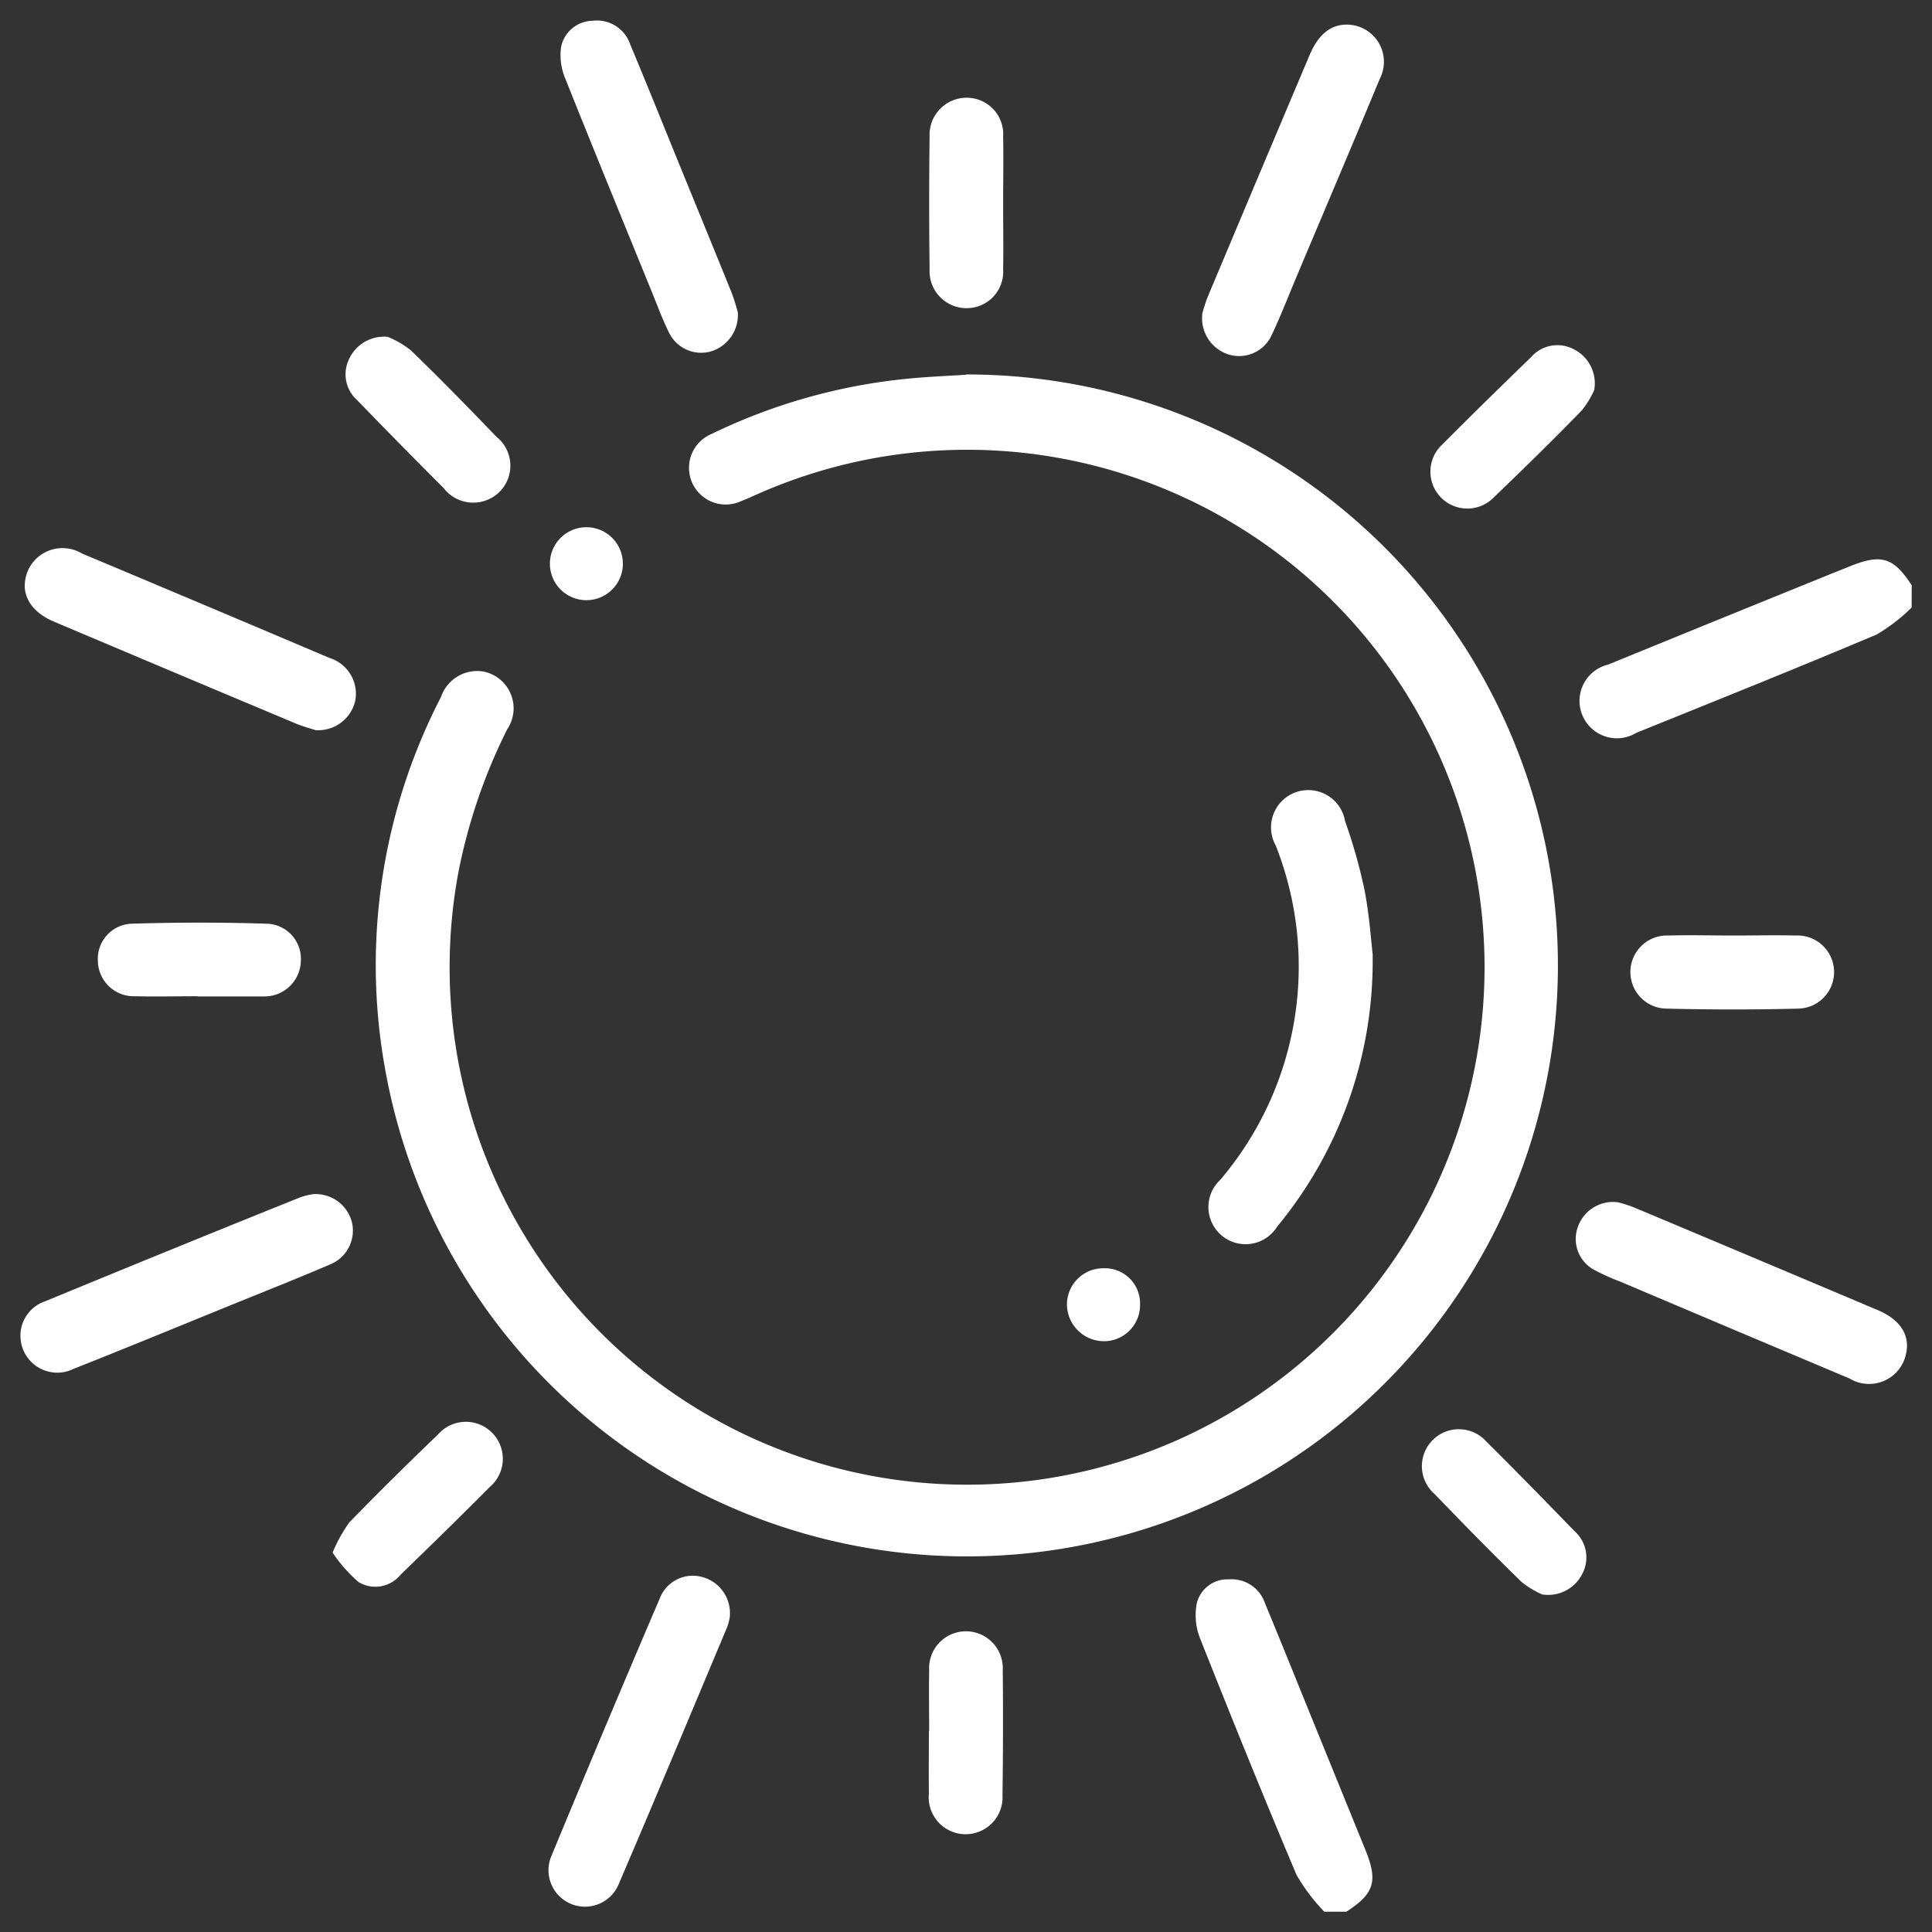 <svg xmlns="http://www.w3.org/2000/svg" xmlns:xlink="http://www.w3.org/1999/xlink" width="44" height="44" viewBox="0 0 44 44">
  <rect x="0" y="0" width="44" height="44" fill="#333333" stroke="none"/>
  <defs>
    <clipPath id="clip-path">
      <rect id="Rectangle_872" data-name="Rectangle 872" width="44" height="44" transform="translate(-0.463 -0.463)" fill="none"/>
    </clipPath>
  </defs>
  <g id="Group_1645" data-name="Group 1645" transform="translate(0.463 0.463)">
    <g id="Group_1644" data-name="Group 1644" clip-path="url(#clip-path)">
      <path id="Path_83984" data-name="Path 83984" d="M323.457,110.337a3.935,3.935,0,0,1-.8.617c-1.814.766-3.643,1.5-5.469,2.237a.851.851,0,1,1-.641-1.554q2.521-1.031,5.045-2.054l.467-.187c.707-.285.988-.2,1.4.436Z" transform="translate(-280.384 -96.965)" fill="#fff"/>
      <path id="Path_83985" data-name="Path 83985" d="M241.127,323.519a4.252,4.252,0,0,1-.633-.84c-.756-1.788-1.484-3.589-2.2-5.394a1.428,1.428,0,0,1-.067-.807.718.718,0,0,1,.73-.528.8.8,0,0,1,.818.541c.38.916.749,1.837,1.123,2.755q.584,1.436,1.168,2.872c.286.707.2.99-.436,1.4Z" transform="translate(-211.43 -280.444)" fill="#fff"/>
      <path id="Path_83986" data-name="Path 83986" d="M85.492,71.763A13.459,13.459,0,1,1,72.271,87.676a13.292,13.292,0,0,1,1.257-8.571.87.87,0,0,1,.962-.577.855.855,0,0,1,.542,1.32A12.706,12.706,0,0,0,73.923,83.1a11.785,11.785,0,1,0,6.716-8.569c-.089.04-.179.079-.271.114a.836.836,0,1,1-.68-1.527,13.146,13.146,0,0,1,4.463-1.258c.446-.045.894-.062,1.341-.092" transform="translate(-63.946 -63.698)" fill="#fff"/>
      <path id="Path_83987" data-name="Path 83987" d="M244.588,159.707a9.477,9.477,0,0,1-2.174,6.177.846.846,0,1,1-1.3-1.06,7.5,7.5,0,0,0,1.267-7.618.849.849,0,1,1,1.578-.559,12.281,12.281,0,0,1,.444,1.572c.112.575.149,1.164.188,1.488" transform="translate(-213.79 -138.413)" fill="#fff"/>
      <path id="Path_83988" data-name="Path 83988" d="M239.487,7.471a3.6,3.6,0,0,1,.124-.39q1.16-2.763,2.327-5.522c.206-.488.508-.714.9-.687a.846.846,0,0,1,.694,1.237c-.625,1.51-1.267,3.013-1.9,4.519-.185.438-.355.882-.559,1.311a.814.814,0,0,1-.943.454.863.863,0,0,1-.638-.921" transform="translate(-212.574 -0.772)" fill="#fff"/>
      <path id="Path_83989" data-name="Path 83989" d="M111.079,316.15a1.193,1.193,0,0,1-.057.224c-.824,1.962-1.643,3.925-2.482,5.881a.831.831,0,0,1-1.54-.622q1.227-2.969,2.491-5.922a.805.805,0,0,1,.973-.469.85.85,0,0,1,.615.909" transform="translate(-94.922 -279.786)" fill="#fff"/>
      <path id="Path_83990" data-name="Path 83990" d="M7.517,111.192a4.251,4.251,0,0,1-.418-.137q-2.763-1.159-5.522-2.326c-.572-.242-.793-.677-.6-1.154a.86.86,0,0,1,1.233-.4q2.821,1.183,5.636,2.378a.854.854,0,0,1,.587.988.865.865,0,0,1-.919.656" transform="translate(-0.808 -95.033)" fill="#fff"/>
      <path id="Path_83991" data-name="Path 83991" d="M316.159,239.486a3.1,3.1,0,0,1,.363.112q2.788,1.17,5.572,2.348c.551.233.765.616.624,1.075a.858.858,0,0,1-1.264.483q-2.613-1.1-5.222-2.206a5.049,5.049,0,0,1-.611-.277.8.8,0,0,1-.366-.942.852.852,0,0,1,.9-.592" transform="translate(-279.793 -212.572)" fill="#fff"/>
      <path id="Path_83992" data-name="Path 83992" d="M113.507,6.631a.868.868,0,0,1-.611.909.813.813,0,0,1-.954-.427c-.161-.324-.284-.668-.421-1-.649-1.591-1.3-3.179-1.938-4.776a1.379,1.379,0,0,1-.1-.727.744.744,0,0,1,.719-.6.8.8,0,0,1,.857.541c.4.955.783,1.913,1.174,2.87.38.931.762,1.861,1.139,2.794a4.327,4.327,0,0,1,.132.423" transform="translate(-97.168 0)" fill="#fff"/>
      <path id="Path_83993" data-name="Path 83993" d="M6.674,237.879a.851.851,0,0,1,.882.659.832.832,0,0,1-.519.949c-.757.325-1.524.627-2.287.938-1.177.479-2.352.964-3.533,1.431a.839.839,0,0,1-1.207-.64.826.826,0,0,1,.548-.894q2.906-1.2,5.82-2.372a1.651,1.651,0,0,1,.3-.072" transform="translate(0 -211.146)" fill="#fff"/>
      <path id="Path_83994" data-name="Path 83994" d="M185.858,18.085c0,.5.008,1.007,0,1.51a.83.83,0,0,1-.815.884.842.842,0,0,1-.86-.887q-.019-1.51,0-3.021a.844.844,0,0,1,.864-.884.831.831,0,0,1,.811.888c.01.5,0,1.007,0,1.51" transform="translate(-163.475 -13.924)" fill="#fff"/>
      <path id="Path_83995" data-name="Path 83995" d="M66.855,64.136a2.153,2.153,0,0,1,.531.309c.663.641,1.306,1.3,1.947,1.967a.843.843,0,0,1,.06,1.265.852.852,0,0,1-1.266-.1q-.993-.993-1.968-2a.789.789,0,0,1-.187-.924.878.878,0,0,1,.884-.517" transform="translate(-58.49 -56.928)" fill="#fff"/>
      <path id="Path_83996" data-name="Path 83996" d="M289.217,66.857a2.032,2.032,0,0,1-.293.482c-.653.671-1.323,1.327-2,1.977a.841.841,0,1,1-1.178-1.2c.67-.674,1.351-1.339,2.033-2a.794.794,0,0,1,.961-.177.868.868,0,0,1,.474.915" transform="translate(-253.367 -58.451)" fill="#fff"/>
      <path id="Path_83997" data-name="Path 83997" d="M63.293,286.939a3.3,3.3,0,0,1,.378-.685c.661-.683,1.34-1.349,2.024-2.008a.842.842,0,1,1,1.175,1.2c-.669.675-1.35,1.338-2.033,2a.738.738,0,0,1-.956.163,3.353,3.353,0,0,1-.588-.667" transform="translate(-56.18 -252.043)" fill="#fff"/>
      <path id="Path_83998" data-name="Path 83998" d="M18,184.507c-.475,0-.951.011-1.426,0a.818.818,0,0,1-.846-.806.8.8,0,0,1,.76-.846q1.549-.049,3.1,0a.8.8,0,0,1,.763.844.828.828,0,0,1-.843.812l-.084,0H18v0" transform="translate(-13.962 -162.281)" fill="#fff"/>
      <path id="Path_83999" data-name="Path 83999" d="M328.734,185.436c.475,0,.951-.011,1.426,0a.833.833,0,1,1,.051,1.665q-1.488.037-2.977,0a.833.833,0,1,1,.032-1.665c.489-.014.978,0,1.468,0" transform="translate(-289.725 -164.593)" fill="#fff"/>
      <path id="Path_84000" data-name="Path 84000" d="M286.724,289.229a2,2,0,0,1-.484-.29c-.671-.653-1.327-1.323-1.978-2a.841.841,0,1,1,1.182-1.191c.675.669,1.339,1.35,2,2.032a.8.8,0,0,1,.187.961.869.869,0,0,1-.908.485" transform="translate(-252.051 -253.375)" fill="#fff"/>
      <path id="Path_84001" data-name="Path 84001" d="M184.1,328.689c0-.462-.008-.923,0-1.384a.839.839,0,1,1,1.676-.012q.014,1.426-.006,2.853a.841.841,0,1,1-1.676-.03c-.006-.475,0-.951,0-1.426Z" transform="translate(-163.402 -289.731)" fill="#fff"/>
      <path id="Path_84002" data-name="Path 84002" d="M107.965,102.72a.831.831,0,0,1,.015,1.662.831.831,0,1,1-.015-1.662" transform="translate(-95.081 -91.176)" fill="#fff"/>
      <path id="Path_84003" data-name="Path 84003" d="M213.771,253.718a.823.823,0,0,1-.805.847.844.844,0,0,1-.86-.844.827.827,0,0,1,.837-.817.8.8,0,0,1,.828.814" transform="translate(-188.27 -224.483)" fill="#fff"/>
    </g>
  </g>
</svg>
